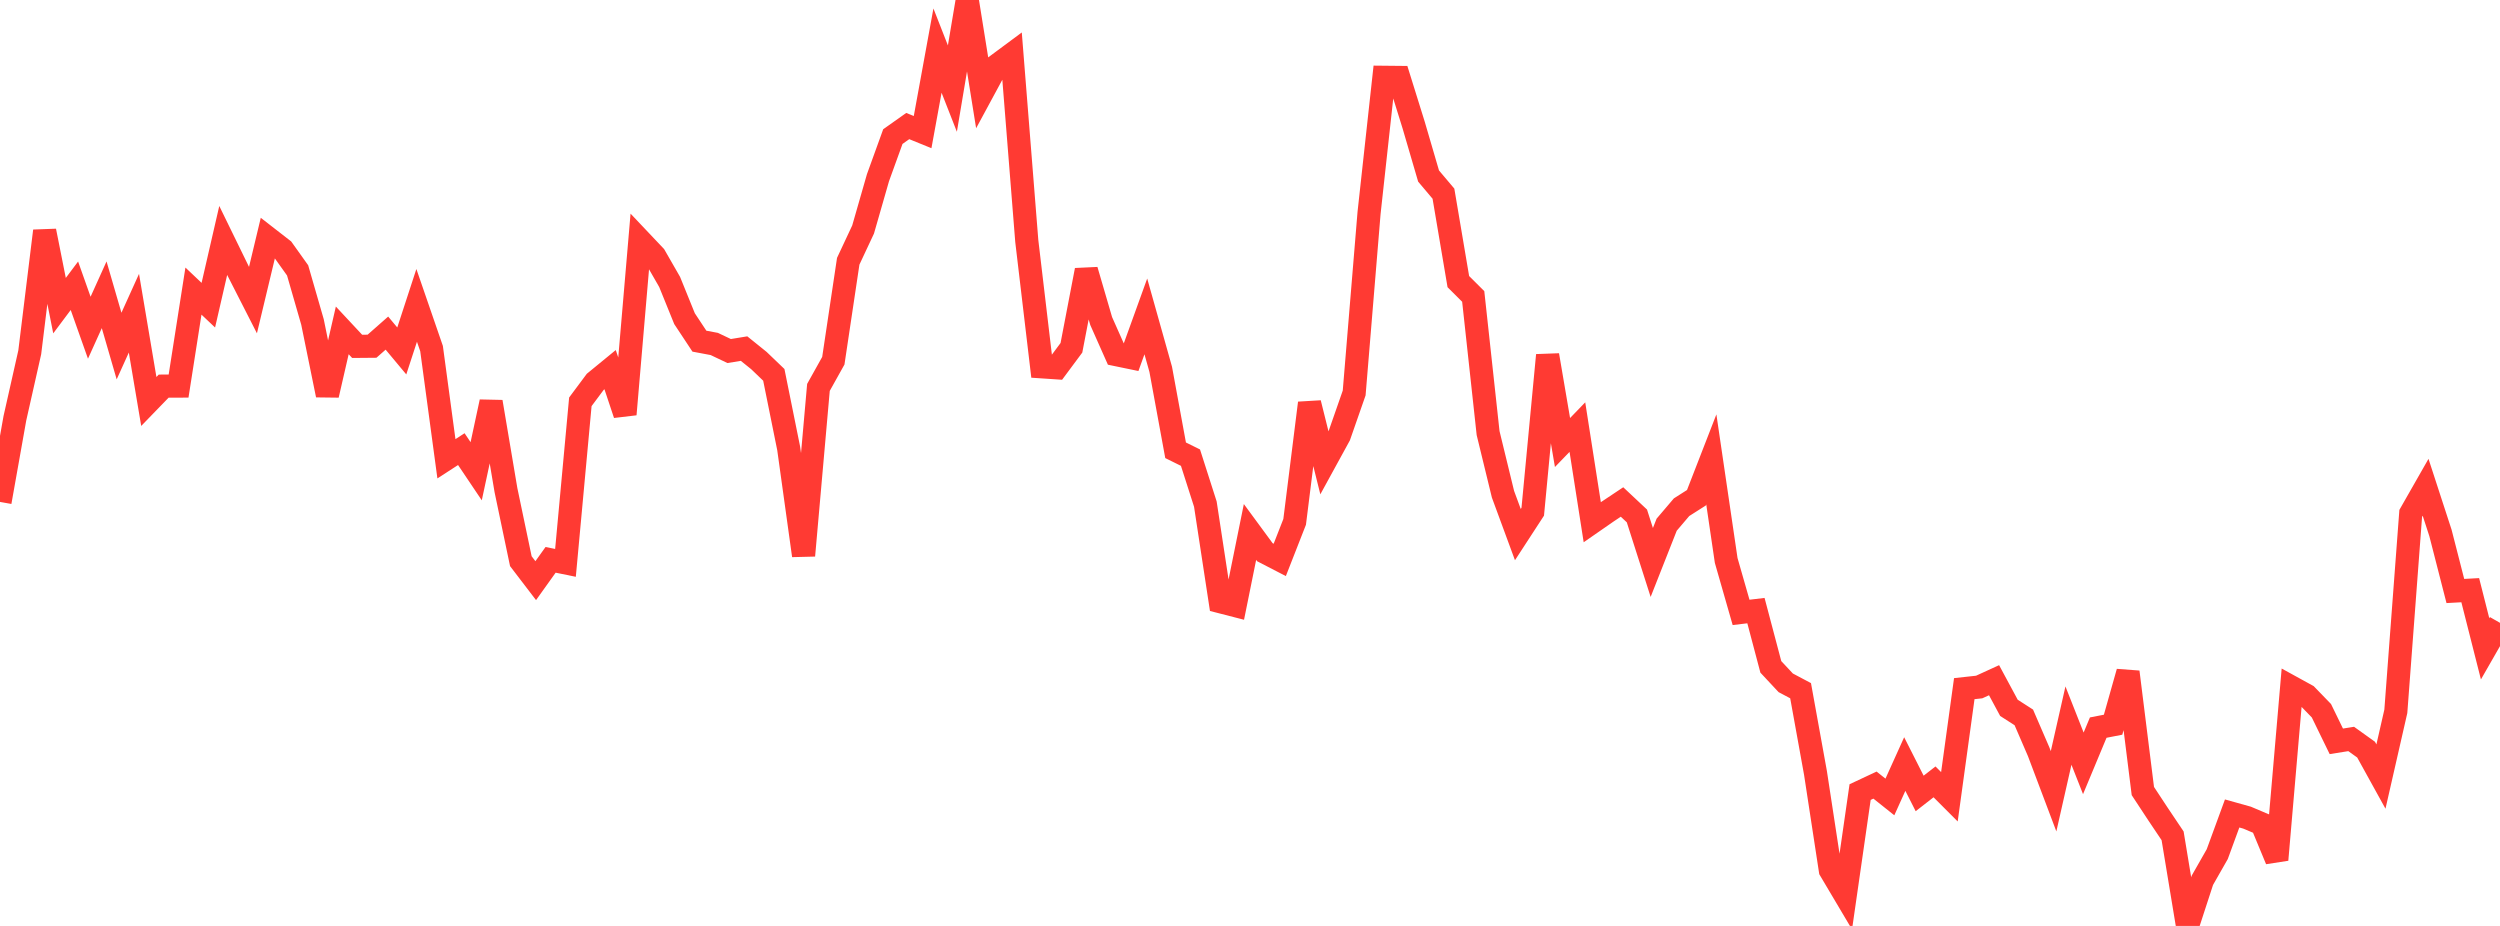 <?xml version="1.0" standalone="no"?>
<!DOCTYPE svg PUBLIC "-//W3C//DTD SVG 1.1//EN" "http://www.w3.org/Graphics/SVG/1.1/DTD/svg11.dtd">

<svg width="135" height="50" viewBox="0 0 135 50" preserveAspectRatio="none" 
  xmlns="http://www.w3.org/2000/svg"
  xmlns:xlink="http://www.w3.org/1999/xlink">


<polyline points="0.0, 27.104 0.804, 22.586 1.607, 19.023 2.411, 12.471 3.214, 16.505 4.018, 15.431 4.821, 17.697 5.625, 15.918 6.429, 18.687 7.232, 16.913 8.036, 21.679 8.839, 20.851 9.643, 20.848 10.446, 15.719 11.25, 16.48 12.054, 12.984 12.857, 14.629 13.661, 16.205 14.464, 12.85 15.268, 13.475 16.071, 14.6 16.875, 17.388 17.679, 21.334 18.482, 17.841 19.286, 18.703 20.089, 18.696 20.893, 17.988 21.696, 18.951 22.5, 16.49 23.304, 18.823 24.107, 24.774 24.911, 24.253 25.714, 25.447 26.518, 21.7 27.321, 26.463 28.125, 30.303 28.929, 31.355 29.732, 30.231 30.536, 30.395 31.339, 21.698 32.143, 20.619 32.946, 19.961 33.75, 22.373 34.554, 12.978 35.357, 13.826 36.161, 15.226 36.964, 17.207 37.768, 18.423 38.571, 18.574 39.375, 18.956 40.179, 18.824 40.982, 19.471 41.786, 20.242 42.589, 24.216 43.393, 30 44.196, 20.92 45.0, 19.479 45.804, 14.108 46.607, 12.394 47.411, 9.595 48.214, 7.376 49.018, 6.807 49.821, 7.134 50.625, 2.732 51.429, 4.784 52.232, 0.0 53.036, 5.009 53.839, 3.523 54.643, 2.927 55.446, 13.013 56.25, 19.807 57.054, 19.861 57.857, 18.78 58.661, 14.589 59.464, 17.337 60.268, 19.147 61.071, 19.313 61.875, 17.086 62.679, 19.945 63.482, 24.315 64.286, 24.713 65.089, 27.221 65.893, 32.49 66.696, 32.697 67.5, 28.726 68.304, 29.82 69.107, 30.235 69.911, 28.181 70.714, 21.765 71.518, 24.991 72.321, 23.525 73.125, 21.221 73.929, 11.5 74.732, 4.174 75.536, 4.182 76.339, 6.759 77.143, 9.507 77.946, 10.458 78.75, 15.207 79.554, 16.008 80.357, 23.386 81.161, 26.688 81.964, 28.868 82.768, 27.633 83.571, 19.179 84.375, 23.896 85.179, 23.064 85.982, 28.2 86.786, 27.642 87.589, 27.107 88.393, 27.861 89.196, 30.374 90.0, 28.334 90.804, 27.389 91.607, 26.878 92.411, 24.808 93.214, 30.264 94.018, 33.069 94.821, 32.973 95.625, 36.011 96.429, 36.872 97.232, 37.298 98.036, 41.739 98.839, 46.991 99.643, 48.347 100.446, 42.772 101.25, 42.395 102.054, 43.036 102.857, 41.258 103.661, 42.846 104.464, 42.221 105.268, 43.026 106.071, 37.187 106.875, 37.099 107.679, 36.731 108.482, 38.223 109.286, 38.74 110.089, 40.598 110.893, 42.729 111.696, 39.182 112.5, 41.221 113.304, 39.291 114.107, 39.134 114.911, 36.287 115.714, 42.716 116.518, 43.938 117.321, 45.135 118.125, 50.0 118.929, 47.533 119.732, 46.123 120.536, 43.927 121.339, 44.152 122.143, 44.492 122.946, 46.428 123.75, 37.11 124.554, 37.552 125.357, 38.381 126.161, 40.032 126.964, 39.904 127.768, 40.48 128.571, 41.934 129.375, 38.411 130.179, 27.722 130.982, 26.314 131.786, 28.782 132.589, 31.914 133.393, 31.87 134.196, 35.038 135.0, 33.634" fill="none" stroke="#ff3a33" stroke-width="1.25"/>

</svg>